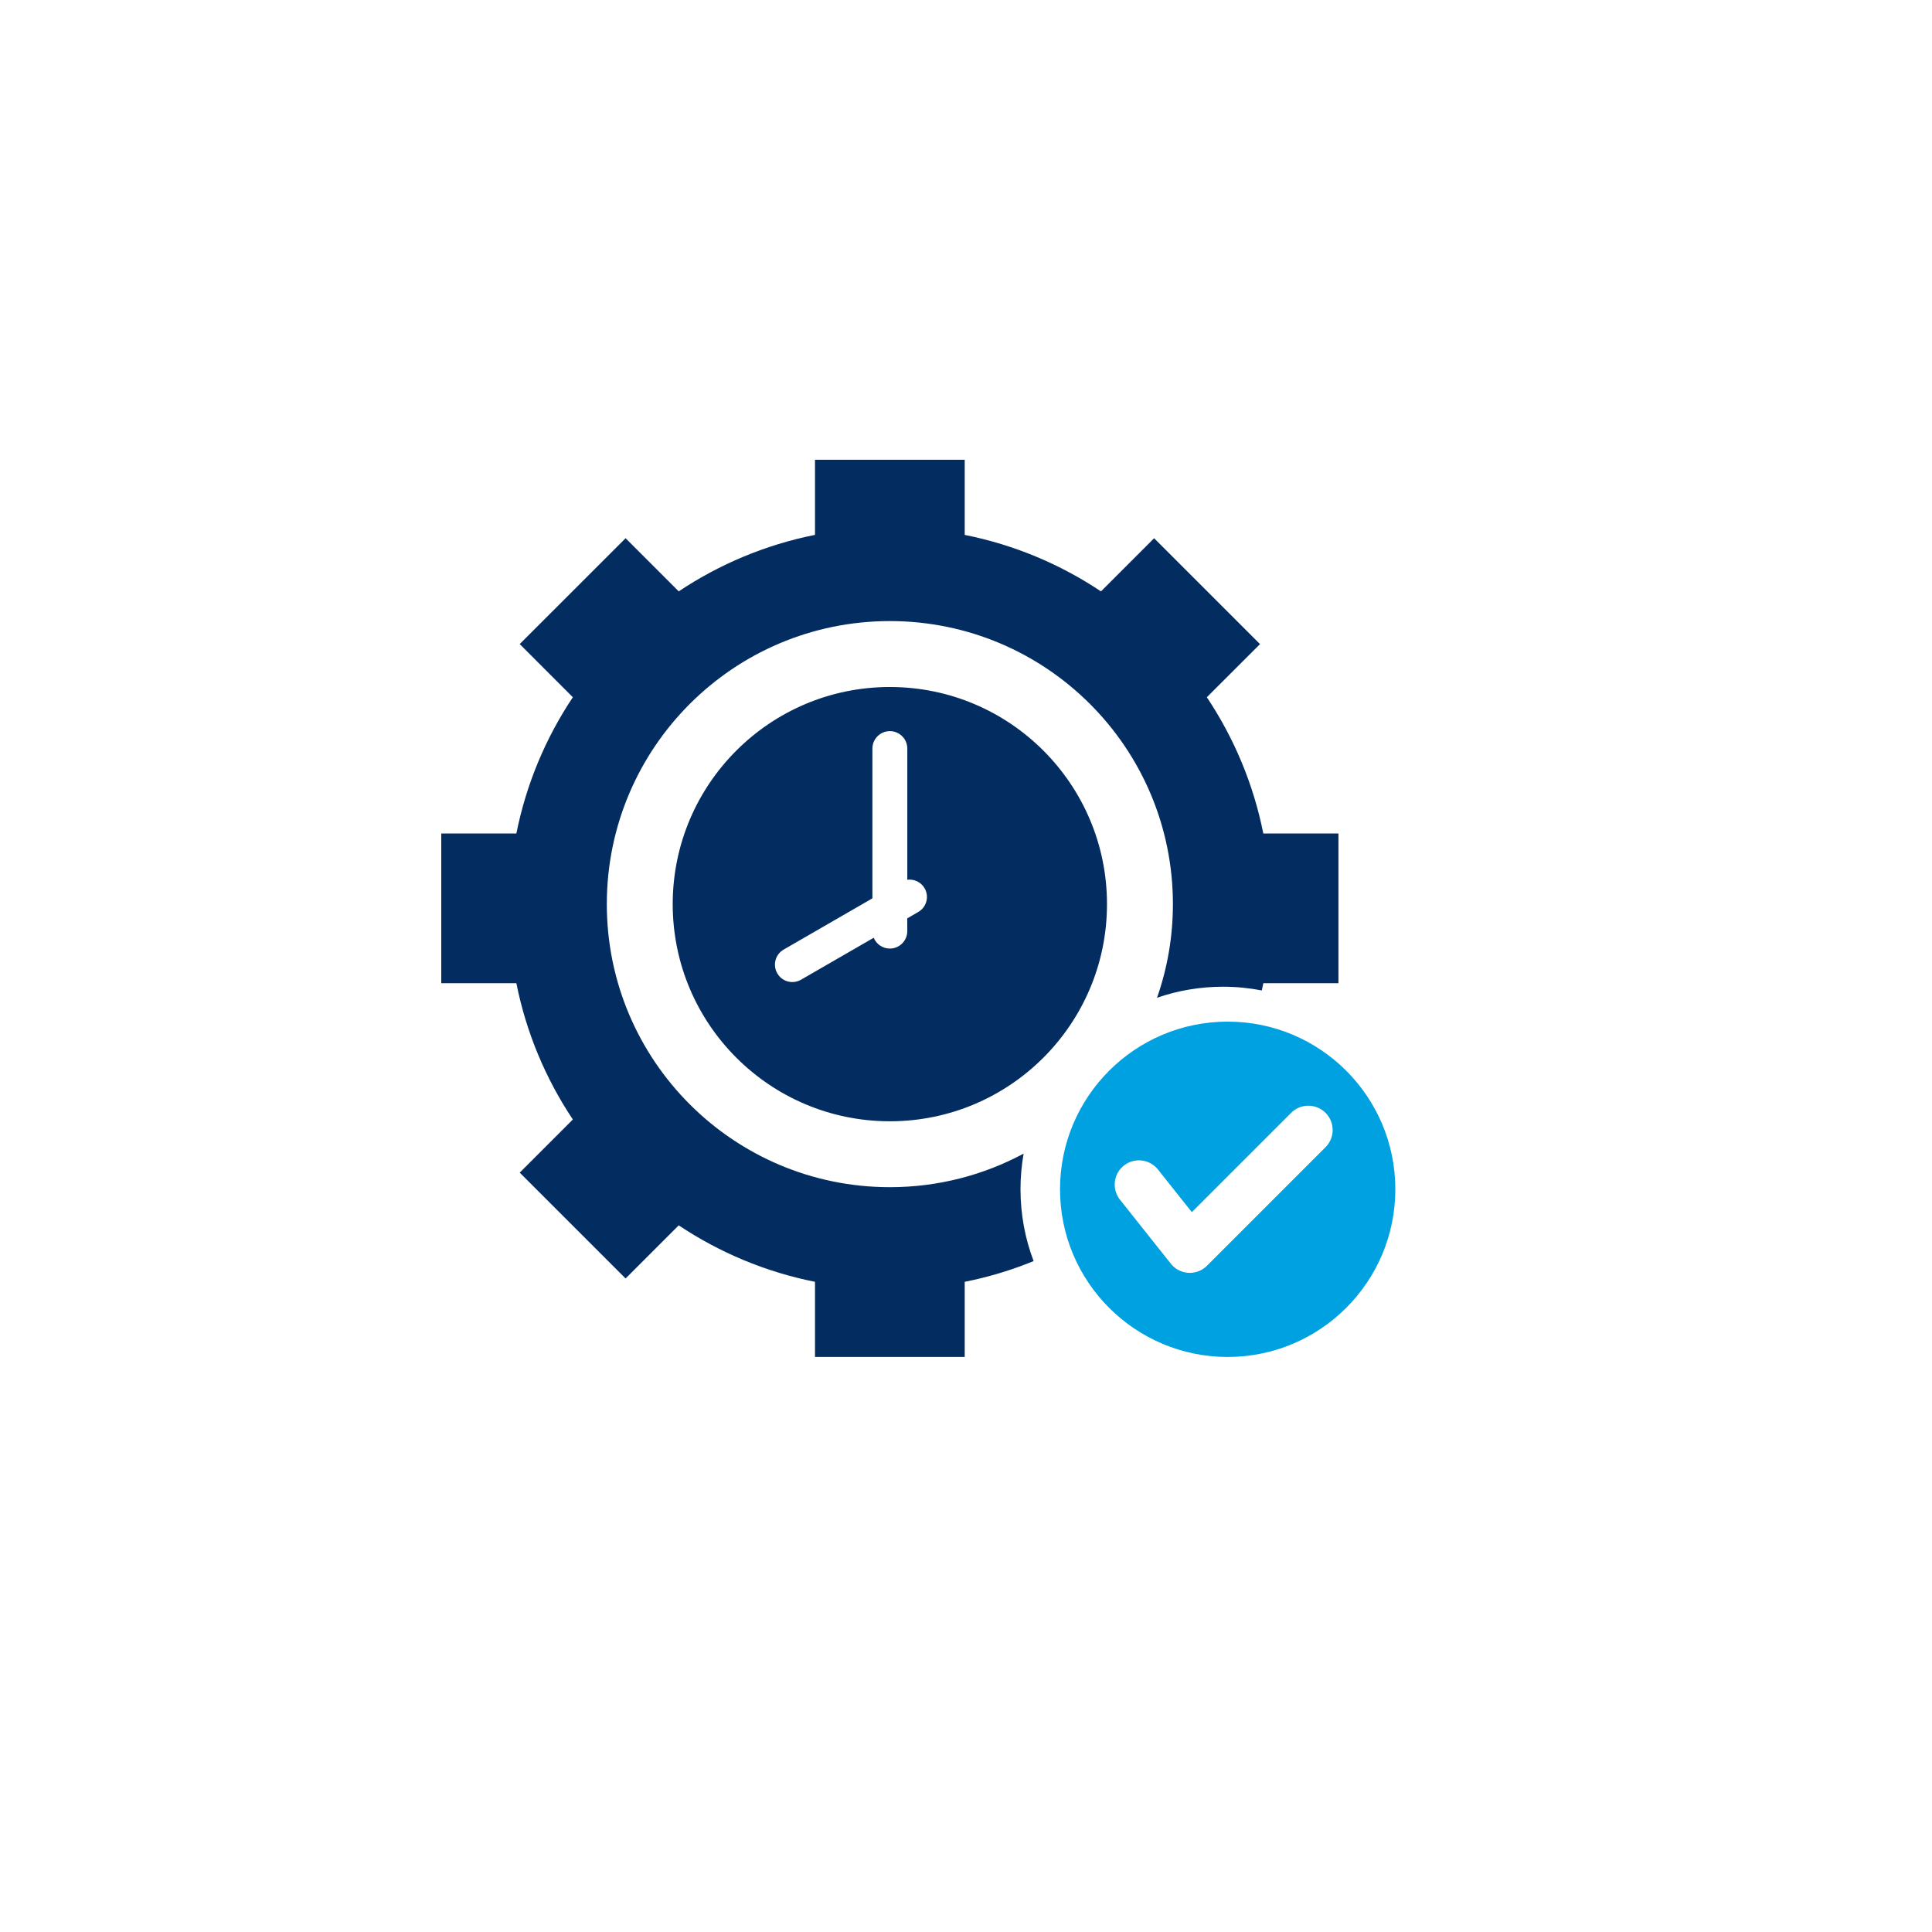 <svg width="81" height="81" viewBox="0 0 81 81" fill="none" xmlns="http://www.w3.org/2000/svg">
<g filter="url(#filter0_d_139_473)">
<circle cx="38.5" cy="38.084" r="36" fill="white"/>
</g>
<path fill-rule="evenodd" clip-rule="evenodd" d="M34.169 19.276H40.446V22.426C42.524 22.84 44.457 23.658 46.159 24.794L48.387 22.566L52.826 27.004L50.597 29.232C51.733 30.934 52.551 32.867 52.965 34.945H56.115V41.222H52.965C52.945 41.323 52.924 41.425 52.902 41.525C52.376 41.423 51.832 41.369 51.277 41.369C50.308 41.369 49.377 41.532 48.509 41.831C48.94 40.602 49.175 39.281 49.175 37.906C49.175 31.352 43.861 26.039 37.308 26.039C30.754 26.039 25.441 31.352 25.441 37.906C25.441 44.46 30.754 49.773 37.308 49.773C39.337 49.773 41.246 49.263 42.916 48.366C42.83 48.851 42.785 49.351 42.785 49.861C42.785 50.922 42.98 51.937 43.335 52.872C42.412 53.249 41.446 53.542 40.446 53.741V56.891H34.169V53.741C32.091 53.327 30.158 52.509 28.456 51.373L26.228 53.601L21.79 49.163L24.017 46.935C22.881 45.233 22.064 43.3 21.649 41.222H18.5V34.945H21.649C22.064 32.866 22.881 30.934 24.017 29.232L21.789 27.003L26.228 22.565L28.456 24.793C30.158 23.657 32.091 22.84 34.169 22.425V19.276ZM37.308 28.803C32.28 28.803 28.204 32.879 28.204 37.906C28.204 42.934 32.28 47.01 37.308 47.01C42.335 47.01 46.411 42.934 46.411 37.906C46.411 32.879 42.335 28.803 37.308 28.803ZM38.039 36.884V31.384C38.039 30.981 37.712 30.653 37.308 30.653C36.904 30.653 36.576 30.981 36.576 31.384V37.663L32.854 39.812C32.505 40.014 32.386 40.461 32.589 40.809C32.79 41.158 33.236 41.277 33.585 41.074L36.631 39.316C36.74 39.582 37.002 39.769 37.307 39.769C37.711 39.769 38.038 39.442 38.038 39.038V38.502L38.497 38.236C38.846 38.036 38.966 37.591 38.766 37.242C38.614 36.98 38.322 36.846 38.039 36.884Z" fill="#032C60"/>
<path fill-rule="evenodd" clip-rule="evenodd" d="M51.471 42.832C47.589 42.832 44.442 45.979 44.442 49.861C44.442 53.743 47.589 56.891 51.471 56.891C55.353 56.891 58.5 53.743 58.5 49.861C58.5 45.979 55.353 42.832 51.471 42.832ZM54.132 46.656L49.968 50.82L48.548 49.032C48.198 48.592 47.558 48.519 47.118 48.868C46.679 49.217 46.606 49.858 46.955 50.297L49.046 52.929C49.408 53.447 50.153 53.518 50.603 53.067L55.574 48.096C55.972 47.698 55.972 47.053 55.574 46.655C55.175 46.258 54.53 46.258 54.132 46.656Z" fill="#00A1E0"/>
<defs>
<filter id="filter0_d_139_473" x="0.5" y="0.083" width="80" height="80" filterUnits="userSpaceOnUse" color-interpolation-filters="sRGB">
<feFlood flood-opacity="0" result="BackgroundImageFix"/>
<feColorMatrix in="SourceAlpha" type="matrix" values="0 0 0 0 0 0 0 0 0 0 0 0 0 0 0 0 0 0 127 0" result="hardAlpha"/>
<feOffset dx="2" dy="2"/>
<feGaussianBlur stdDeviation="2"/>
<feComposite in2="hardAlpha" operator="out"/>
<feColorMatrix type="matrix" values="0 0 0 0 0.78 0 0 0 0 0.78 0 0 0 0 0.78 0 0 0 0.25 0"/>
<feBlend mode="normal" in2="BackgroundImageFix" result="effect1_dropShadow_139_473"/>
<feBlend mode="normal" in="SourceGraphic" in2="effect1_dropShadow_139_473" result="shape"/>
</filter>
</defs>
</svg>
